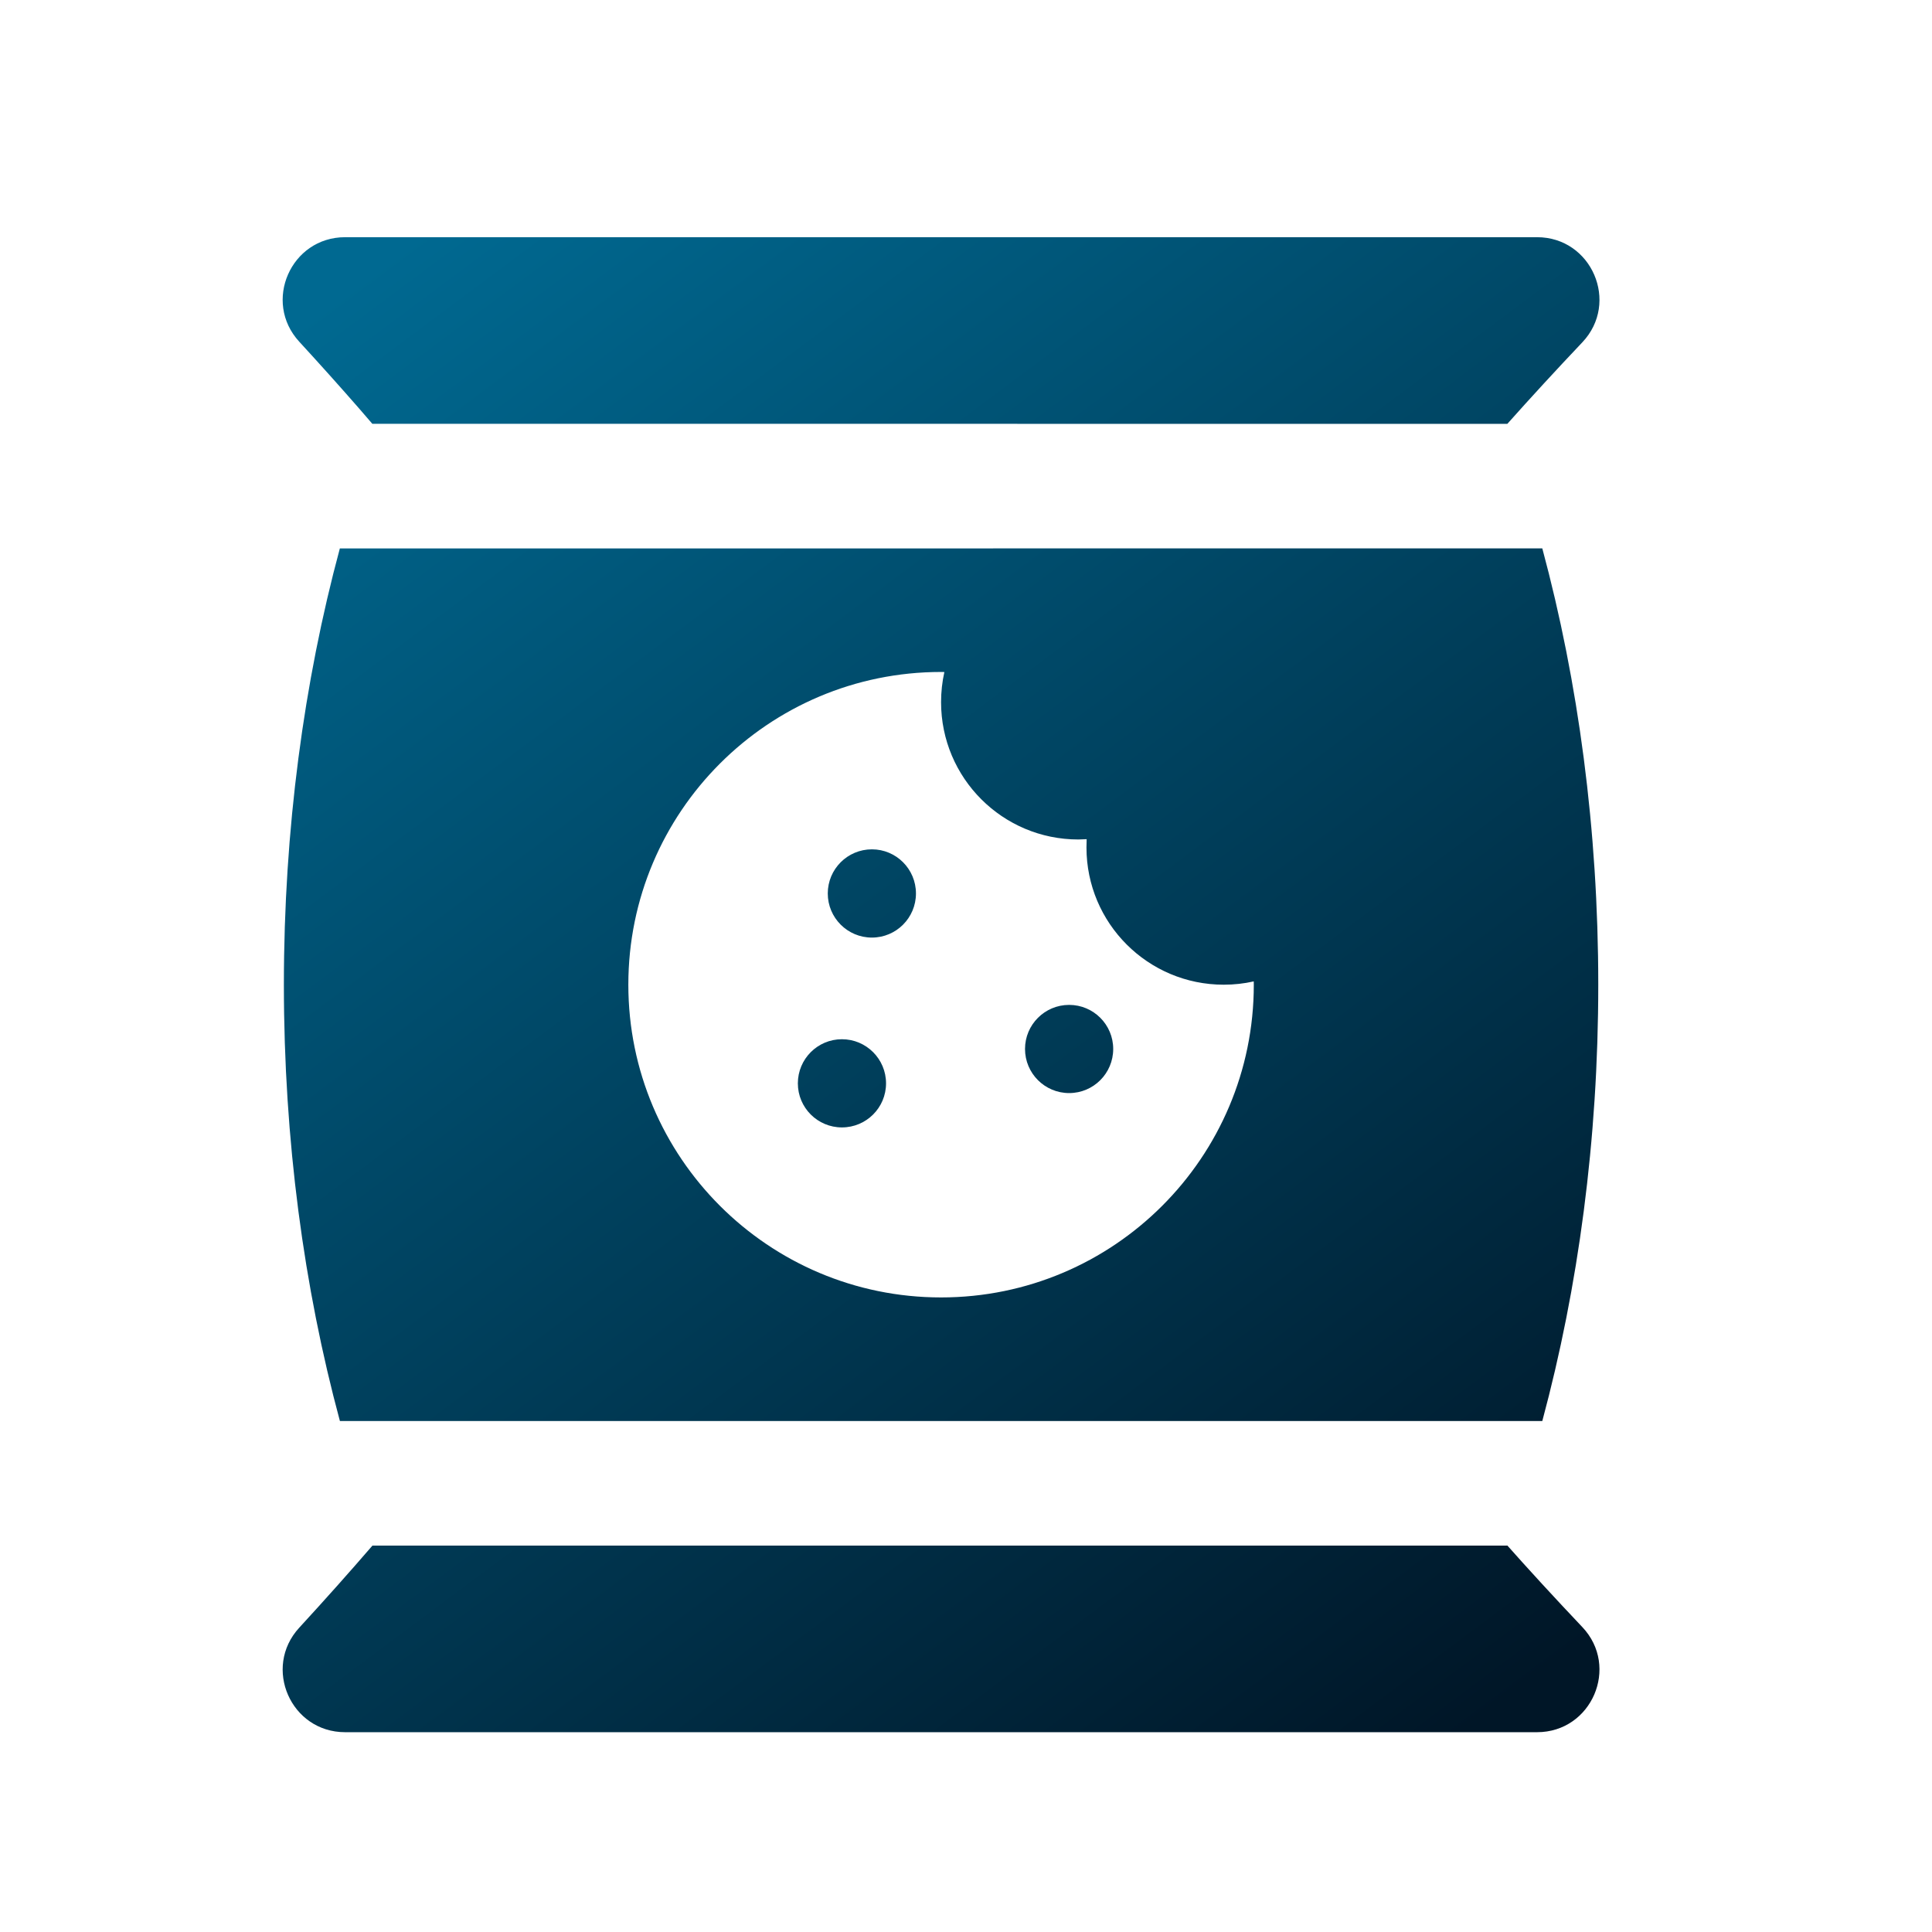<svg xmlns="http://www.w3.org/2000/svg" xmlns:xlink="http://www.w3.org/1999/xlink" width="31px" height="31px" viewBox="0 0 31 31"><title>overwrap</title><defs><linearGradient x1="11.21%" y1="0%" x2="82.584%" y2="104.1%" id="linearGradient-1"><stop stop-color="#006991" offset="0%"></stop><stop stop-color="#001627" offset="100%"></stop></linearGradient></defs><g id="Page-1" stroke="none" stroke-width="1" fill="none" fill-rule="evenodd"><g id="icons_tiny-copy" transform="translate(-80, -625)"><g id="overwrap" transform="translate(80.1, 625.8)"><path d="M24.087,24 L24.033,23.939 C24.42,24.376 24.84,24.833 25.289,25.307 C25.892,25.944 25.44,26.994 24.563,26.994 L5.437,26.994 C4.567,26.994 4.112,25.959 4.701,25.318 C5.12,24.862 5.512,24.422 5.876,24 L24.087,24 Z M25.545,15 C25.545,17.492 25.224,19.86 24.647,22.001 L5.354,22.001 C4.776,19.861 4.455,17.492 4.455,15 C4.455,12.509 4.776,10.14 5.353,8 L24.647,7.999 C25.224,10.14 25.545,12.508 25.545,15 Z M15,9.982 C12.229,9.982 9.982,12.229 9.982,15 C9.982,17.771 12.229,20.018 15,20.018 C17.771,20.018 20.018,17.771 20.018,15 C20.018,14.982 20.017,14.964 20.017,14.947 C19.862,14.982 19.701,15 19.535,15 C18.319,15 17.333,14.014 17.333,12.798 C17.333,12.753 17.334,12.709 17.336,12.665 L17.203,12.67 C15.986,12.67 15,11.683 15,10.467 C15,10.301 15.018,10.139 15.053,9.983 Z M13.409,15.875 C13.8,15.875 14.117,16.192 14.117,16.583 C14.117,16.974 13.8,17.29 13.409,17.29 C13.019,17.29 12.702,16.974 12.702,16.583 C12.702,16.192 13.019,15.875 13.409,15.875 Z M17.055,15.324 C17.446,15.324 17.762,15.641 17.762,16.031 C17.762,16.422 17.446,16.739 17.055,16.739 C16.664,16.739 16.347,16.422 16.347,16.031 C16.347,15.641 16.664,15.324 17.055,15.324 Z M13.89,12.828 C14.281,12.828 14.597,13.145 14.597,13.536 C14.597,13.927 14.281,14.244 13.89,14.244 C13.499,14.244 13.182,13.927 13.182,13.536 C13.182,13.145 13.499,12.828 13.89,12.828 Z M24.563,3.006 C25.44,3.006 25.892,4.056 25.289,4.693 C24.861,5.145 24.46,5.581 24.086,6.001 L5.874,6 L5.66,5.752 C5.358,5.406 5.039,5.05 4.701,4.682 C4.112,4.041 4.567,3.006 5.437,3.006 L24.563,3.006 Z" id="Combined-Shape" fill="url(#linearGradient-1)" fill-rule="nonzero"></path><g id="Group-23" transform="translate(5.437, 4.006)"></g><g id="Group-24" transform="translate(4.115, 6)"></g></g></g></g></svg>